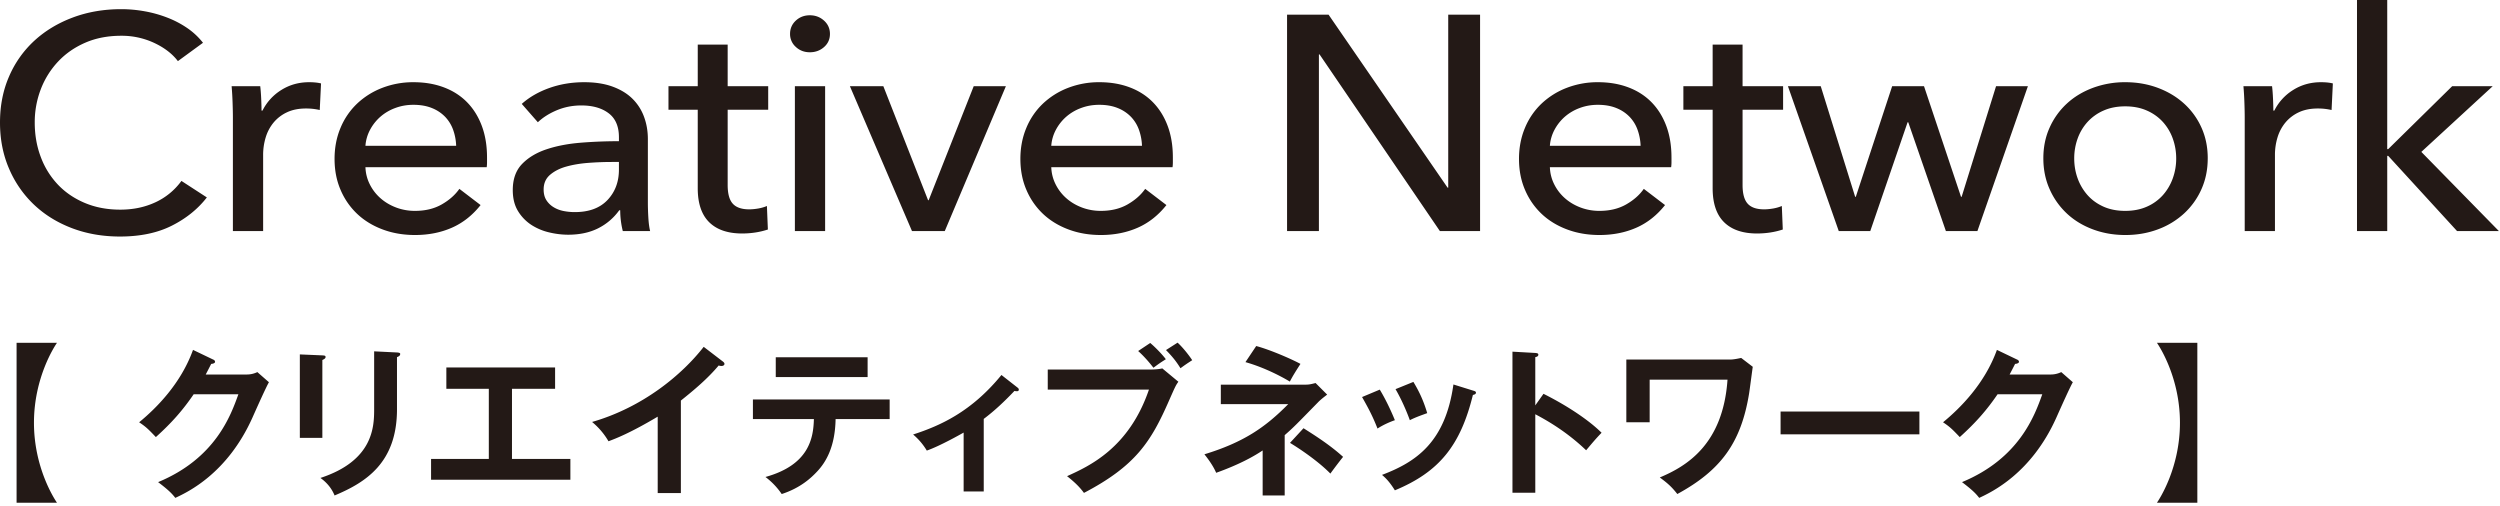 <svg width="272" height="55" viewBox="0 0 272 55" xmlns="http://www.w3.org/2000/svg"><path d="M22.505 21.48c-.98 1.264-2.252 2.288-3.814 3.075-1.564.787-3.443 1.18-5.636 1.18-1.89 0-3.634-.305-5.233-.913-1.598-.61-2.974-1.463-4.13-2.56A11.73 11.73 0 0 1 .98 18.337C.326 16.82 0 15.152 0 13.334c0-1.84.332-3.52.997-5.038a11.376 11.376 0 0 1 2.766-3.89c1.178-1.074 2.572-1.911 4.182-2.51 1.61-.6 3.36-.898 5.25-.898.84 0 1.692.077 2.555.232a13.24 13.24 0 0 1 2.485.699 10.5 10.5 0 0 1 2.17 1.146 7.674 7.674 0 0 1 1.68 1.58l-2.73 1.995c-.607-.798-1.464-1.458-2.573-1.979a8.339 8.339 0 0 0-3.587-.78c-1.447 0-2.748.248-3.902.747-1.155.5-2.142 1.18-2.958 2.046a9.156 9.156 0 0 0-1.89 3.009 9.98 9.98 0 0 0-.665 3.64c0 1.33.215 2.572.648 3.725a8.855 8.855 0 0 0 1.854 3.009c.806.854 1.785 1.523 2.94 2.011 1.156.488 2.444.732 3.868.732 1.4 0 2.672-.266 3.815-.798a7.253 7.253 0 0 0 2.835-2.328l2.765 1.796zm2.799-10.34a33.37 33.37 0 0 0-.104-1.764h3.114c.047.4.082.86.105 1.38.023.522.035.948.035 1.28h.105a5.543 5.543 0 0 1 2.048-2.244c.897-.565 1.907-.848 3.027-.848.513 0 .945.045 1.295.133l-.14 2.893a6.487 6.487 0 0 0-1.505-.166c-.793 0-1.482.14-2.065.416a4.187 4.187 0 0 0-1.452 1.113 4.643 4.643 0 0 0-.858 1.613 6.485 6.485 0 0 0-.28 1.912v8.28h-3.29v-12.37c0-.42-.012-.964-.035-1.629M49.63 15.86a5.72 5.72 0 0 0-.333-1.746 3.965 3.965 0 0 0-.875-1.413 4.108 4.108 0 0 0-1.435-.947c-.572-.233-1.243-.35-2.012-.35-.7 0-1.36.117-1.978.35a5.161 5.161 0 0 0-1.61.947 5.03 5.03 0 0 0-1.12 1.413 4.328 4.328 0 0 0-.507 1.746h9.87zm3.359 1.264v.531c0 .178-.011.355-.035.533H39.76c.022.66.18 1.282.472 1.865.292.584.682 1.09 1.172 1.52.49.43 1.056.764 1.698 1.006a5.752 5.752 0 0 0 2.048.364c1.12 0 2.087-.233 2.905-.699.816-.466 1.458-1.03 1.925-1.696l2.309 1.763c-.887 1.116-1.93 1.94-3.132 2.467-1.202.527-2.538.791-4.007.791-1.26 0-2.427-.199-3.5-.598-1.074-.4-1.996-.959-2.765-1.679a7.754 7.754 0 0 1-1.82-2.61c-.444-1.02-.665-2.15-.665-3.392 0-1.219.215-2.344.648-3.375a7.69 7.69 0 0 1 1.807-2.643A8.313 8.313 0 0 1 41.59 9.56a9.302 9.302 0 0 1 3.4-.615c1.217 0 2.322.188 3.316.565.994.377 1.836.92 2.526 1.63.69.71 1.222 1.568 1.596 2.576.374 1.01.56 2.145.56 3.41zm13.545.498c-.817 0-1.663.034-2.538.1-.875.067-1.668.2-2.38.4-.712.198-1.3.498-1.768.896-.466.4-.7.933-.7 1.598 0 .465.1.852.298 1.163.198.31.46.566.787.765.327.2.69.337 1.085.415a6.27 6.27 0 0 0 1.226.117c1.54 0 2.723-.438 3.552-1.314.828-.875 1.243-1.977 1.243-3.308v-.832h-.805zm.805-2.692c0-1.175-.374-2.046-1.12-2.61-.748-.566-1.739-.848-2.975-.848-.934 0-1.815.171-2.643.514-.829.345-1.522.782-2.083 1.314l-1.75-1.995c.817-.732 1.815-1.307 2.993-1.729 1.178-.42 2.444-.632 3.797-.632 1.191 0 2.223.161 3.098.482.875.322 1.593.76 2.152 1.313a5.329 5.329 0 0 1 1.26 1.962c.28.755.42 1.563.42 2.428v6.883c0 .532.018 1.091.053 1.678.035.588.1 1.07.192 1.447H67.76a9.317 9.317 0 0 1-.28-2.262h-.105a6.27 6.27 0 0 1-2.293 1.962c-.922.466-2.013.7-3.273.7a8.953 8.953 0 0 1-2.047-.25 6.096 6.096 0 0 1-1.943-.814 4.711 4.711 0 0 1-1.452-1.496c-.385-.622-.577-1.387-.577-2.296 0-1.197.338-2.143 1.015-2.843.676-.698 1.562-1.23 2.66-1.596 1.096-.366 2.333-.603 3.71-.715a52.24 52.24 0 0 1 4.165-.165v-.432zm16.241-2.993h-4.41v8.188c0 .95.185 1.629.56 2.039.371.408.967.612 1.784.612.303 0 .63-.03.98-.091s.665-.152.945-.274l.105 2.56a8.369 8.369 0 0 1-1.313.316 9.342 9.342 0 0 1-1.487.116c-1.563 0-2.76-.41-3.588-1.23-.828-.82-1.242-2.05-1.242-3.691v-8.545H72.73V9.376h3.185V4.854h3.255v4.522h4.41v2.561zm2.903 13.2h3.29V9.377h-3.29v15.76zm3.815-21.446c0 .576-.214 1.053-.643 1.43-.427.377-.943.565-1.545.565-.601 0-1.11-.194-1.527-.582a1.862 1.862 0 0 1-.625-1.413c0-.577.209-1.059.625-1.447.417-.387.926-.582 1.527-.582.602 0 1.118.195 1.545.582.429.388.643.87.643 1.447zm12.494 21.446h-3.569l-6.755-15.76h3.639l4.866 12.402h.069l4.9-12.403h3.5zm21.456-9.277a5.72 5.72 0 0 0-.333-1.746 3.965 3.965 0 0 0-.875-1.413 4.108 4.108 0 0 0-1.435-.947c-.572-.233-1.243-.35-2.012-.35-.7 0-1.36.117-1.978.35a5.161 5.161 0 0 0-1.61.947 5.03 5.03 0 0 0-1.12 1.413 4.328 4.328 0 0 0-.507 1.746h9.87zm3.359 1.264v.531c0 .178-.011.355-.035.533h-13.194c.022.66.18 1.282.472 1.865.292.584.682 1.09 1.172 1.52.491.43 1.056.764 1.698 1.006a5.752 5.752 0 0 0 2.048.364c1.12 0 2.087-.233 2.905-.699.816-.466 1.458-1.03 1.925-1.696l2.309 1.763c-.887 1.116-1.93 1.94-3.132 2.467-1.202.527-2.538.791-4.007.791-1.26 0-2.427-.199-3.5-.598-1.074-.4-1.996-.959-2.765-1.679a7.754 7.754 0 0 1-1.82-2.61c-.444-1.02-.665-2.15-.665-3.392 0-1.219.215-2.344.648-3.375a7.69 7.69 0 0 1 1.807-2.643 8.313 8.313 0 0 1 2.736-1.713 9.302 9.302 0 0 1 3.401-.615c1.216 0 2.321.188 3.315.565.994.377 1.836.92 2.526 1.63.69.71 1.222 1.568 1.596 2.576.374 1.01.56 2.145.56 3.41zm29.89 3.292h.07V1.596h3.465v23.541h-4.375l-13.09-19.219h-.07v19.22h-3.465V1.595h4.516zm21-4.556a5.72 5.72 0 0 0-.333-1.746 3.965 3.965 0 0 0-.875-1.413 4.108 4.108 0 0 0-1.435-.947c-.572-.233-1.243-.35-2.012-.35-.7 0-1.36.117-1.978.35a5.161 5.161 0 0 0-1.61.947 5.03 5.03 0 0 0-1.12 1.413 4.328 4.328 0 0 0-.507 1.746h9.87zm3.36 1.264v.531c0 .178-.012.355-.036.533h-13.194c.022.66.18 1.282.472 1.865.292.584.682 1.09 1.172 1.52.491.43 1.056.764 1.698 1.006a5.752 5.752 0 0 0 2.048.364c1.12 0 2.087-.233 2.905-.699.816-.466 1.458-1.03 1.925-1.696l2.31 1.763c-.888 1.116-1.93 1.94-3.133 2.467-1.202.527-2.538.791-4.007.791-1.26 0-2.427-.199-3.5-.598-1.074-.4-1.996-.959-2.765-1.679a7.754 7.754 0 0 1-1.82-2.61c-.444-1.02-.665-2.15-.665-3.392 0-1.219.215-2.344.648-3.375a7.69 7.69 0 0 1 1.807-2.643 8.313 8.313 0 0 1 2.736-1.713 9.302 9.302 0 0 1 3.401-.615c1.216 0 2.321.188 3.315.565.994.377 1.836.92 2.526 1.63.69.71 1.222 1.568 1.596 2.576.374 1.01.56 2.145.56 3.41zm12.144-5.187h-4.41v8.188c0 .95.186 1.629.56 2.039.372.408.968.612 1.785.612.303 0 .629-.03.98-.091.35-.061.665-.152.945-.274l.105 2.56a8.369 8.369 0 0 1-1.313.316 9.342 9.342 0 0 1-1.487.116c-1.563 0-2.76-.41-3.588-1.23-.828-.82-1.242-2.05-1.242-3.691v-8.545h-3.185V9.376h3.185V4.854h3.255v4.522h4.41v2.561zm4.095-2.56l3.745 12.036h.07l3.956-12.037h3.464l4.026 12.037h.069l3.745-12.037h3.465l-5.494 15.761h-3.431L207.617 13.3h-.071l-4.06 11.837h-3.43l-5.53-15.76zm38.674 7.863a6.33 6.33 0 0 0-.369-2.155 5.397 5.397 0 0 0-1.07-1.806 5.125 5.125 0 0 0-1.738-1.244c-.69-.309-1.48-.464-2.37-.464-.89 0-1.68.155-2.37.464a5.13 5.13 0 0 0-1.738 1.244 5.385 5.385 0 0 0-1.072 1.806 6.33 6.33 0 0 0-.368 2.155c0 .752.123 1.47.368 2.155a5.588 5.588 0 0 0 1.072 1.824c.468.53 1.047.95 1.737 1.26.69.31 1.48.464 2.37.464.89 0 1.68-.155 2.37-.464a5.031 5.031 0 0 0 1.74-1.26 5.6 5.6 0 0 0 1.07-1.824 6.326 6.326 0 0 0 .369-2.155m3.43-.017c0 1.22-.228 2.34-.683 3.36a7.977 7.977 0 0 1-1.89 2.642 8.57 8.57 0 0 1-2.852 1.73c-1.097.41-2.276.614-3.536.614-1.26 0-2.439-.205-3.535-.615-1.097-.41-2.042-.986-2.835-1.729a8.102 8.102 0 0 1-1.87-2.643c-.457-1.02-.684-2.139-.684-3.359 0-1.218.227-2.332.684-3.34a7.956 7.956 0 0 1 1.871-2.61c.793-.733 1.738-1.303 2.835-1.714a10.033 10.033 0 0 1 3.535-.615c1.26 0 2.439.206 3.535.615 1.097.411 2.048.981 2.852 1.713a7.835 7.835 0 0 1 1.89 2.61c.456 1.01.684 2.123.684 3.341m3.988-6.083a33.37 33.37 0 0 0-.104-1.764h3.114c.047.4.082.86.105 1.38.023.522.035.948.035 1.28h.105a5.543 5.543 0 0 1 2.048-2.244c.897-.565 1.907-.848 3.027-.848.513 0 .945.045 1.295.133l-.14 2.893a6.487 6.487 0 0 0-1.505-.166c-.793 0-1.482.14-2.065.416a4.187 4.187 0 0 0-1.452 1.113 4.643 4.643 0 0 0-.858 1.613 6.485 6.485 0 0 0-.28 1.912v8.28h-3.29v-12.37c0-.42-.012-.964-.035-1.629m15.54 5.087h.104l6.966-6.85h4.41l-7.77 7.15 8.435 8.611h-4.55l-7.49-8.18h-.104v8.18h-3.29V0h3.29zM1.804 54.695V37.298h4.394c-.263.385-2.503 3.78-2.503 8.698 0 4.918 2.24 8.314 2.503 8.7H1.804zm24.99-13.949A2.64 2.64 0 0 0 28 40.484l1.26 1.102c-.297.508-1.225 2.573-1.802 3.868-2.73 6.073-7.036 8.086-8.384 8.716-.315-.403-.647-.788-1.873-1.715 6.249-2.59 7.91-7.263 8.734-9.556H21.07c-1.172 1.715-2.362 3.08-4.112 4.655-.788-.822-1.033-1.085-1.82-1.61 1.854-1.523 4.532-4.183 5.862-7.876l2.153 1.033c.087.035.245.105.245.263 0 .174-.315.227-.42.227-.21.42-.35.682-.595 1.155h4.41zm16.398-2.397c.262.017.35.07.35.157 0 .228-.228.298-.35.35v5.67c0 5.846-3.413 7.964-6.79 9.382-.299-.735-.806-1.383-1.54-1.908 5.722-1.872 5.845-5.53 5.845-7.456v-6.318l2.485.123zm-8.12.315c.21.018.35.018.35.175 0 .175-.21.262-.35.332v8.47h-2.45V38.56l2.45.105zm20.631 11.271h6.354v2.258H46.9v-2.258h6.283v-7.631h-4.62v-2.327h11.831v2.327h-4.69zm18.377 3.71h-2.522v-8.313c-3.028 1.802-4.603 2.397-5.355 2.677a7.793 7.793 0 0 0-1.785-2.1c5.583-1.61 9.818-5.181 12.145-8.173l2.101 1.61c.105.088.157.157.157.245 0 .158-.175.228-.314.228a.998.998 0 0 1-.316-.053c-1.207 1.435-2.642 2.643-4.112 3.816v10.063zm10.322-12.619h9.994v-2.153h-9.994v2.153zm-2.485 4.568V43.46h14.877v2.135h-5.881c-.053 3.045-1.067 4.69-1.977 5.67-.665.718-1.838 1.821-3.886 2.486a7.866 7.866 0 0 0-1.768-1.855c4.726-1.313 5.216-4.2 5.269-6.3h-6.634zm25.114 7.876h-2.188v-6.406c-.245.14-2.555 1.453-4.007 1.96a6.917 6.917 0 0 0-1.489-1.75c2.958-.962 6.336-2.468 9.61-6.475l1.766 1.382c.071.053.123.122.123.21 0 .158-.123.175-.227.175-.106 0-.157-.017-.245-.035-1.12 1.173-2.136 2.135-3.343 3.045v7.894zm21.089-16.19c.56.509 1.225 1.349 1.592 1.909-.7.455-.77.508-1.278.875-.472-.77-.91-1.295-1.575-1.978l1.26-.805zm-2.976.036c.525.438 1.313 1.243 1.698 1.768-.577.367-.665.42-1.348.927-.192-.245-.84-1.084-1.663-1.82l1.313-.875zm.105 2.888c.333 0 .875-.035 1.208-.123l1.75 1.453c-.28.385-.35.542-1.016 2.048-1.96 4.48-3.639 7.105-9.258 10.046-.455-.63-1.015-1.173-1.837-1.821 2.432-1.102 6.738-3.062 8.908-9.415h-11.009v-2.188h11.254zm16.572 6.388c1.506.945 2.993 1.925 4.306 3.115a49.252 49.252 0 0 0-1.383 1.82c-1.295-1.33-3.343-2.712-4.393-3.342l1.47-1.593zm-5.146-8.943c1.471.384 3.851 1.417 4.814 1.943-.56.875-.806 1.259-1.155 1.924-.577-.35-2.538-1.47-4.83-2.117l1.171-1.75zm3.098 16.259h-2.397v-4.9c-.91.612-2.503 1.522-5.058 2.432-.386-.91-1.102-1.785-1.278-2.013 4.236-1.295 6.598-2.905 9.12-5.46h-7.335v-2.118h9.241c.368 0 .578-.052 1.068-.175l1.26 1.26c-.298.228-.735.56-1.015.858-2.363 2.415-2.625 2.695-3.606 3.552v6.564zm14.002-12.357c.507.84 1.05 1.855 1.505 3.396-.367.14-1.26.437-1.89.77-.386-1.068-.963-2.363-1.558-3.378l1.943-.788zm6.493.945c.175.053.315.088.315.228 0 .175-.228.227-.332.244-1.348 5.48-3.64 8.367-8.489 10.38-.613-.98-1.033-1.366-1.4-1.68 3.641-1.384 6.878-3.484 7.77-9.837l2.136.665zm-10.15-.105c.63 1.033 1.241 2.328 1.644 3.326-.455.157-1.225.472-1.89.91-.526-1.348-.997-2.223-1.68-3.43l1.925-.806zm17.814.455c2.45 1.226 4.849 2.783 6.318 4.236-.682.717-.927 1.015-1.68 1.908-2.135-2.048-4.305-3.273-5.531-3.92v8.54h-2.484V38.261l2.484.14c.176.017.333.035.333.192 0 .193-.227.245-.333.263v5.25l.893-1.26zm20.283-3.727c.438 0 .963-.123 1.226-.175l1.259.963c-.07.455-.332 2.502-.402 2.922-.875 5.356-3.08 8.349-7.806 10.92-.578-.734-.998-1.136-1.908-1.801 2.87-1.208 6.879-3.553 7.368-10.641h-8.47v4.638h-2.538v-6.826h11.27zm5.511 8.138h15.104v-2.485h-15.104zm29.332-6.511a2.64 2.64 0 0 0 1.207-.262l1.26 1.102c-.297.508-1.225 2.573-1.802 3.868-2.73 6.073-7.036 8.086-8.384 8.716-.315-.403-.647-.788-1.873-1.715 6.249-2.59 7.91-7.263 8.734-9.556h-4.866c-1.172 1.715-2.362 3.08-4.112 4.655-.788-.822-1.033-1.085-1.82-1.61 1.854-1.523 4.532-4.183 5.862-7.876l2.153 1.033c.087.035.245.105.245.263 0 .174-.315.227-.42.227-.21.42-.35.682-.595 1.155h4.41zm16.012-3.448v17.397h-4.395c.263-.385 2.503-3.78 2.503-8.699 0-4.918-2.24-8.313-2.503-8.698h4.394z" fill="#231916" fill-rule="evenodd"/></svg>